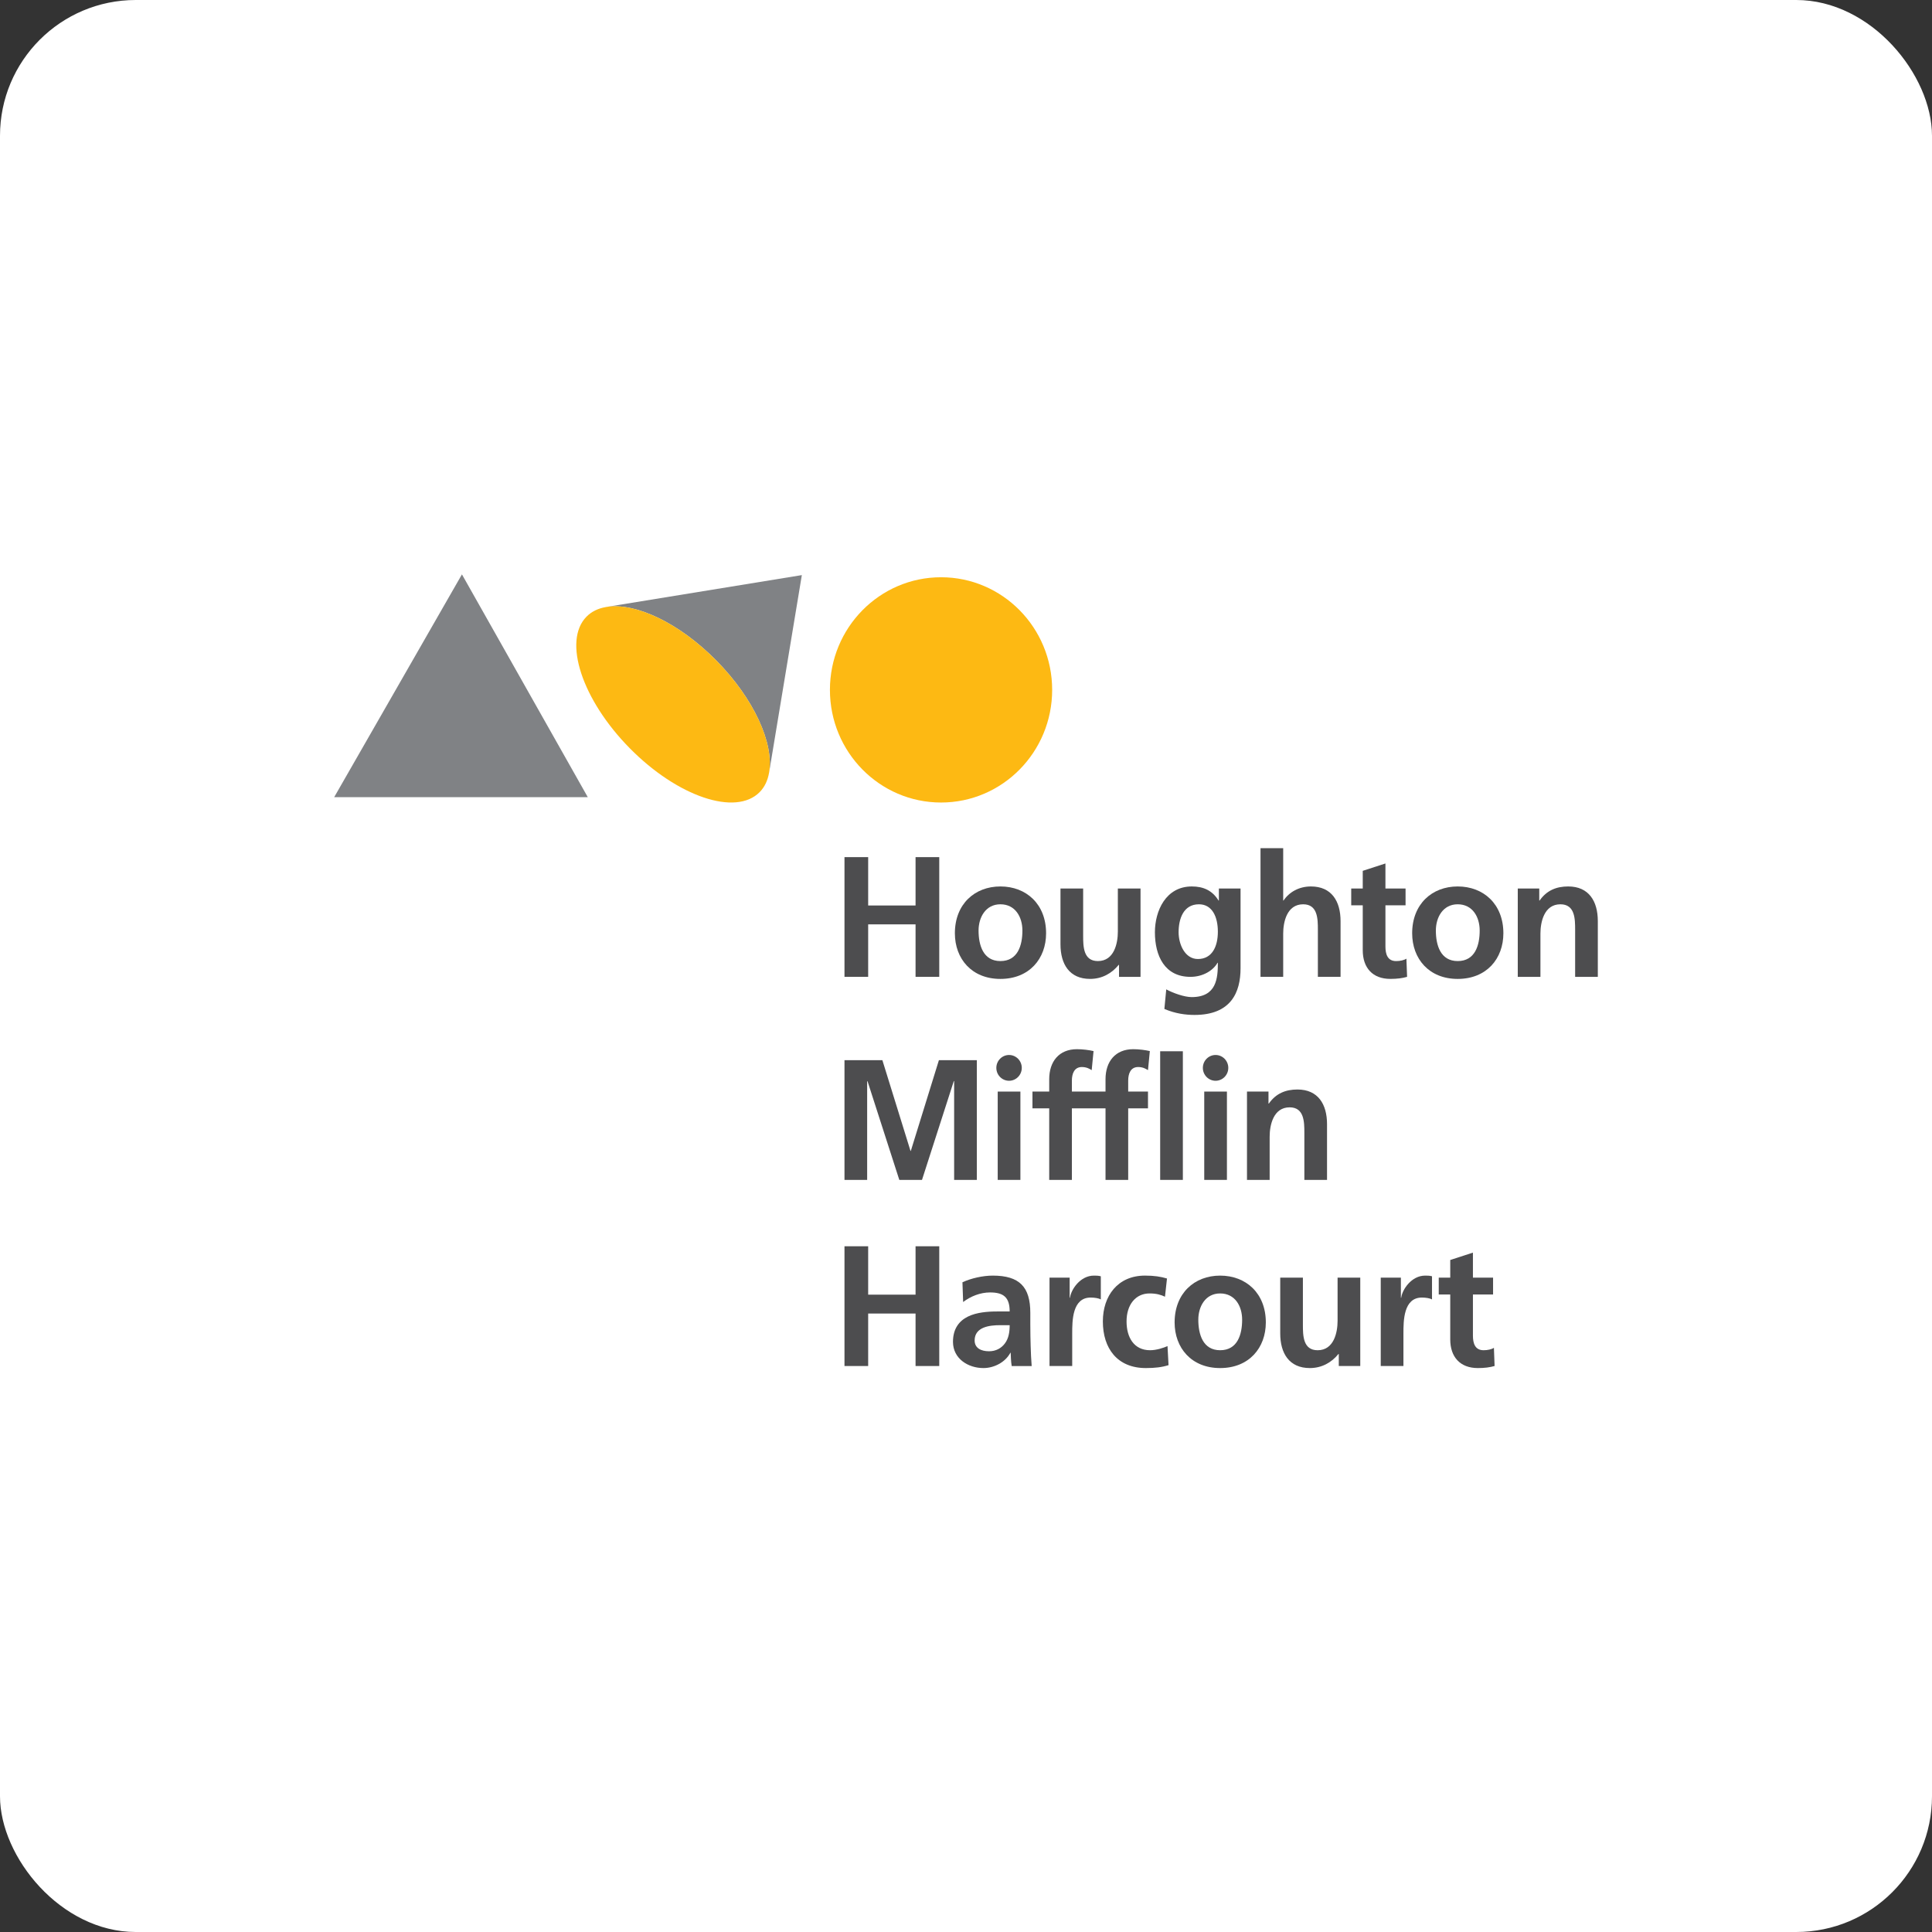 <svg xmlns="http://www.w3.org/2000/svg" width="185" height="185" viewBox="0 0 185 185" fill="none"><rect x="0" y="0" width="185" height="185" fill="#333333" stroke="none"/><rect width="185" height="185" rx="13" fill="white"></rect><g clip-path="url(#clip0_490_93)"><path d="M80.864 82.075H83.132V86.706H87.67V82.075H89.939V93.539H87.67V88.513H83.132V93.539H80.864V82.075Z" fill="#4D4D4F"></path><path d="M95.794 84.883C98.273 84.883 100.169 86.575 100.169 89.367C100.169 91.797 98.565 93.737 95.794 93.737C93.039 93.737 91.435 91.797 91.435 89.367C91.435 86.575 93.331 84.883 95.794 84.883ZM95.794 92.028C97.463 92.028 97.901 90.517 97.901 89.104C97.901 87.807 97.219 86.591 95.794 86.591C94.384 86.591 93.703 87.84 93.703 89.104C93.703 90.5 94.142 92.028 95.794 92.028Z" fill="#4D4D4F"></path><path d="M109.212 93.539H107.153V92.39H107.122C106.456 93.211 105.517 93.736 104.383 93.736C102.406 93.736 101.547 92.324 101.547 90.419V85.08H103.718V89.598C103.718 90.632 103.734 92.028 105.128 92.028C106.699 92.028 107.04 90.304 107.04 89.22V85.08H109.212V93.539Z" fill="#4D4D4F"></path><path d="M118.79 85.081V92.718C118.79 95.018 117.881 97.186 114.381 97.186C113.523 97.186 112.533 97.055 111.496 96.612L111.675 94.738C112.341 95.1 113.425 95.478 114.107 95.478C116.504 95.478 116.617 93.655 116.617 92.192H116.585C116.179 92.915 115.208 93.539 113.992 93.539C111.53 93.539 110.589 91.537 110.589 89.269C110.589 87.232 111.627 84.883 114.122 84.883C115.224 84.883 116.083 85.261 116.683 86.231H116.715V85.081L118.79 85.081ZM116.617 89.22C116.617 87.774 116.067 86.591 114.804 86.591C113.328 86.591 112.858 87.971 112.858 89.269C112.858 90.418 113.458 91.831 114.705 91.831C116.067 91.831 116.617 90.632 116.617 89.22Z" fill="#4D4D4F"></path><path d="M120.701 81.22H122.873V86.231H122.906C123.457 85.409 124.396 84.883 125.53 84.883C127.506 84.883 128.366 86.296 128.366 88.201V93.538H126.194V89.022C126.194 87.987 126.179 86.591 124.785 86.591C123.213 86.591 122.873 88.316 122.873 89.401V93.538H120.701V81.22Z" fill="#4D4D4F"></path><path d="M130.491 86.69H129.387V85.08H130.491V83.388L132.663 82.682V85.08H134.59V86.69H132.663V90.632C132.663 91.355 132.858 92.029 133.684 92.029C134.072 92.029 134.444 91.946 134.672 91.798L134.737 93.538C134.284 93.67 133.78 93.735 133.131 93.735C131.431 93.735 130.491 92.669 130.491 90.993V86.69H130.491Z" fill="#4D4D4F"></path><path d="M139.582 84.883C142.061 84.883 143.957 86.575 143.957 89.367C143.957 91.797 142.352 93.737 139.582 93.737C136.827 93.737 135.223 91.797 135.223 89.367C135.223 86.575 137.119 84.883 139.582 84.883ZM139.582 92.028C141.25 92.028 141.688 90.517 141.688 89.104C141.688 87.807 141.007 86.591 139.582 86.591C138.172 86.591 137.492 87.84 137.492 89.104C137.492 90.5 137.929 92.028 139.582 92.028Z" fill="#4D4D4F"></path><path d="M145.335 85.08H147.392V86.231H147.426C148.106 85.261 149.029 84.883 150.165 84.883C152.141 84.883 153 86.296 153 88.2V93.539H150.828V89.022C150.828 87.987 150.813 86.591 149.418 86.591C147.847 86.591 147.505 88.315 147.505 89.4V93.539H145.335V85.08Z" fill="#4D4D4F"></path><path d="M138.869 123.953H137.768V122.344H138.869V120.651L141.041 119.946V122.344H142.97V123.953H141.041V127.896C141.041 128.618 141.236 129.292 142.062 129.292C142.451 129.292 142.824 129.209 143.051 129.062L143.115 130.802C142.662 130.934 142.16 131 141.511 131C139.81 131 138.869 129.932 138.869 128.256L138.869 123.953Z" fill="#4D4D4F"></path><path d="M80.864 119.337H83.132V123.971H87.67V119.337H89.939V130.804H87.67V125.778H83.132V130.804H80.864V119.337Z" fill="#4D4D4F"></path><path d="M92.16 122.786C93.003 122.393 94.138 122.147 95.062 122.147C97.606 122.147 98.658 123.215 98.658 125.71V126.795C98.658 127.649 98.675 128.29 98.692 128.914C98.707 129.555 98.74 130.147 98.789 130.805H96.876C96.796 130.359 96.796 129.8 96.778 129.536H96.747C96.245 130.474 95.158 131 94.17 131C92.697 131 91.253 130.096 91.253 128.488C91.253 127.222 91.852 126.482 92.68 126.072C93.507 125.662 94.576 125.58 95.483 125.58H96.682C96.682 124.216 96.084 123.758 94.802 123.758C93.879 123.758 92.955 124.119 92.226 124.676L92.16 122.786ZM94.705 129.391C95.37 129.391 95.889 129.095 96.228 128.635C96.584 128.159 96.682 127.55 96.682 126.894H95.743C94.771 126.894 93.327 127.058 93.327 128.355C93.327 129.078 93.928 129.391 94.705 129.391Z" fill="#4D4D4F"></path><path d="M100.497 122.342H102.426V124.265H102.459C102.557 123.475 103.446 122.147 104.744 122.147C104.954 122.147 105.181 122.147 105.409 122.211V124.43C105.214 124.314 104.826 124.249 104.436 124.249C102.67 124.249 102.67 126.483 102.67 127.698V130.803H100.497L100.497 122.342Z" fill="#4D4D4F"></path><path d="M111.554 124.167C111.165 123.986 110.744 123.854 110.078 123.854C108.734 123.854 107.874 124.939 107.874 126.532C107.874 128.092 108.603 129.292 110.126 129.292C110.744 129.292 111.424 129.061 111.796 128.897L111.894 130.721C111.261 130.918 110.613 131 109.722 131C106.982 131 105.605 129.11 105.605 126.532C105.605 124.085 107.031 122.146 109.641 122.146C110.516 122.146 111.148 122.245 111.746 122.424L111.554 124.167Z" fill="#4D4D4F"></path><path d="M116.835 122.147C119.315 122.147 121.21 123.838 121.21 126.631C121.21 129.061 119.606 131 116.835 131C114.081 131 112.476 129.061 112.476 126.631C112.476 123.838 114.372 122.147 116.835 122.147ZM116.835 129.292C118.503 129.292 118.942 127.78 118.942 126.369C118.942 125.07 118.261 123.854 116.835 123.854C115.426 123.854 114.745 125.103 114.745 126.369C114.746 127.764 115.183 129.292 116.835 129.292Z" fill="#4D4D4F"></path><path d="M130.253 130.803H128.196V129.655H128.162C127.499 130.475 126.558 131 125.425 131C123.447 131 122.589 129.587 122.589 127.681V122.343H124.76V126.861C124.76 127.897 124.776 129.293 126.171 129.293C127.741 129.293 128.081 127.567 128.081 126.483V122.343H130.253V130.803Z" fill="#4D4D4F"></path><path d="M132.214 122.342H134.143V124.265H134.174C134.272 123.475 135.164 122.147 136.46 122.147C136.672 122.147 136.898 122.147 137.123 122.211V124.43C136.931 124.314 136.541 124.249 136.152 124.249C134.387 124.249 134.387 126.483 134.387 127.698V130.803H132.214V122.342Z" fill="#4D4D4F"></path><path d="M80.864 101.518H84.493L87.185 110.206H87.216L89.906 101.518H93.537V112.982H91.364V103.521H91.332L88.286 112.982H86.114L83.067 103.521L83.035 103.555V112.982H80.864V101.518Z" fill="#4D4D4F"></path><path d="M108.986 102.174C109.457 102.174 109.731 102.356 109.926 102.471L110.104 100.647C109.683 100.548 109.068 100.466 108.516 100.466C106.799 100.466 105.86 101.649 105.86 103.341V104.524H102.639V103.473C102.639 102.814 102.866 102.174 103.595 102.174C104.065 102.174 104.341 102.356 104.536 102.471L104.714 100.647C104.292 100.548 103.677 100.466 103.125 100.466C101.408 100.466 100.468 101.649 100.468 103.341V104.524H98.864V106.133H100.468V112.983H102.639V106.133H105.86V112.983H108.031V106.133H109.926V104.524H108.031V103.473C108.031 102.814 108.257 102.174 108.986 102.174Z" fill="#4D4D4F"></path><path d="M111.093 106.05V100.664H113.265V112.982H111.093V106.05Z" fill="#4D4D4F"></path><path d="M119.406 104.524H121.465V105.674H121.498C122.178 104.704 123.101 104.326 124.237 104.326C126.213 104.326 127.071 105.739 127.071 107.646V112.982H124.9V108.466C124.9 107.43 124.883 106.034 123.49 106.034C121.919 106.034 121.577 107.759 121.577 108.844V112.982H119.406V104.524Z" fill="#4D4D4F"></path><path d="M95.537 107.229V104.524H97.709V112.982H95.537V107.229Z" fill="#4D4D4F"></path><path d="M97.841 102.255C97.841 102.937 97.294 103.49 96.624 103.49C95.95 103.49 95.405 102.937 95.405 102.255C95.405 101.573 95.95 101.021 96.624 101.021C97.294 101.021 97.841 101.573 97.841 102.255Z" fill="#4D4D4F"></path><path d="M115.313 106.981V104.524H117.485V112.982H115.313V106.981Z" fill="#4D4D4F"></path><path d="M117.616 102.255C117.616 102.937 117.07 103.49 116.399 103.49C115.726 103.49 115.18 102.937 115.18 102.255C115.18 101.573 115.726 101.021 116.399 101.021C117.071 101.021 117.616 101.573 117.616 102.255Z" fill="#4D4D4F"></path><path d="M76.781 55.069L58.104 58.112C60.852 57.69 65.023 59.63 68.594 63.25C72.21 66.914 74.125 71.203 73.644 73.987L73.645 73.989L76.781 55.069Z" fill="#808285"></path><path d="M68.594 63.249C65.023 59.63 60.852 57.689 58.104 58.112L58.071 58.118C58.046 58.121 58.022 58.126 57.999 58.131C57.268 58.261 56.641 58.561 56.162 59.048C53.873 61.368 55.727 67.009 60.305 71.65C64.883 76.292 70.451 78.171 72.739 75.852C73.221 75.364 73.517 74.727 73.644 73.987C74.126 71.202 72.211 66.914 68.594 63.249Z" fill="#FDB913"></path><path d="M100.75 66.06C100.75 72.016 95.986 76.846 90.11 76.846C84.232 76.846 79.47 72.016 79.47 66.06C79.47 60.103 84.232 55.275 90.11 55.275C95.986 55.275 100.75 60.103 100.75 66.06Z" fill="#FDB913"></path><path d="M44.233 55L32 76.332H56.283L44.233 55Z" fill="#808285"></path></g><defs><clipPath id="clip0_490_93"><rect width="121" height="76" fill="white" transform="translate(32 55)"></rect></clipPath></defs></svg>
